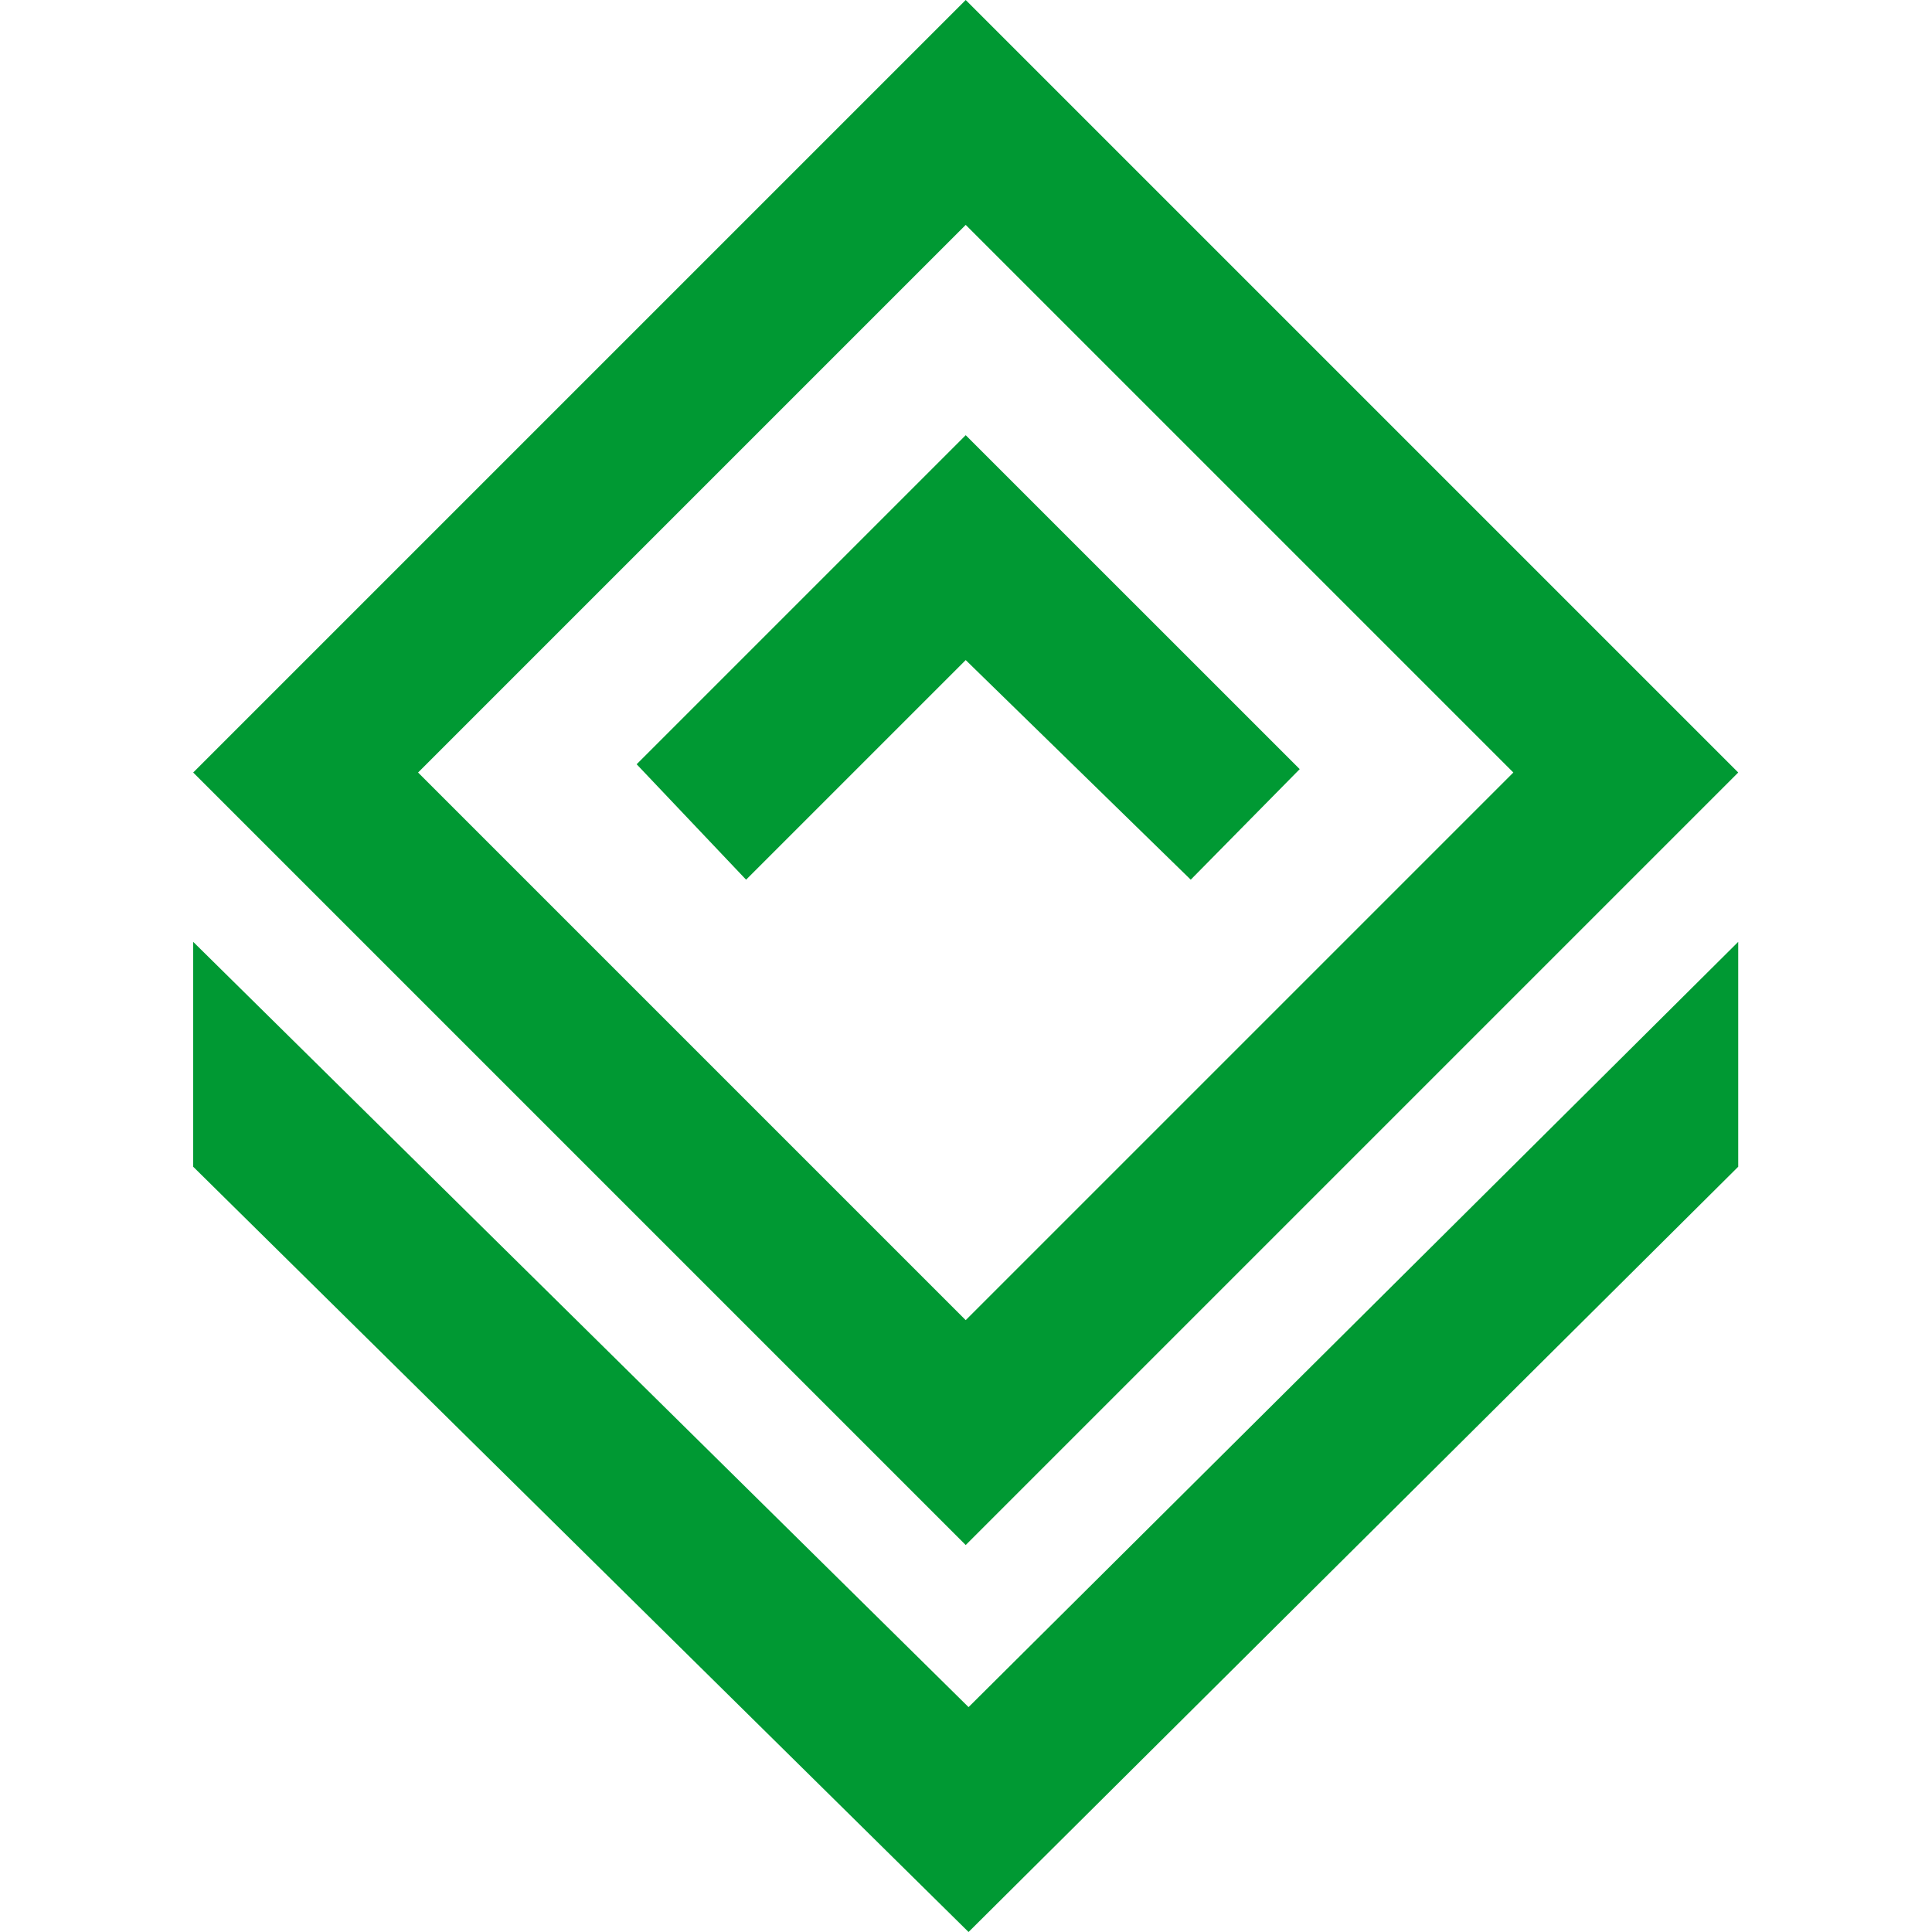 <svg width="40" height="40" viewBox="0 0 40 40" fill="none" xmlns="http://www.w3.org/2000/svg">
<path d="M35.988 24.156L20.053 40L4 24.156V19.5L20.053 35.344L35.988 19.5V24.156Z" fill="#009933"/>
<path d="M26.909 15.924L24.653 18.213L19.994 13.666L15.447 18.213L13.181 15.823L19.994 9.01L26.909 15.924Z" fill="#009933"/>
<path fill-rule="evenodd" clip-rule="evenodd" d="M35.988 15.994L19.994 31.988L4 15.994L19.994 0L35.988 15.994ZM8.656 15.994L19.994 27.332L31.332 15.994L19.994 4.656L8.656 15.994Z" fill="#009933"/>
</svg>
